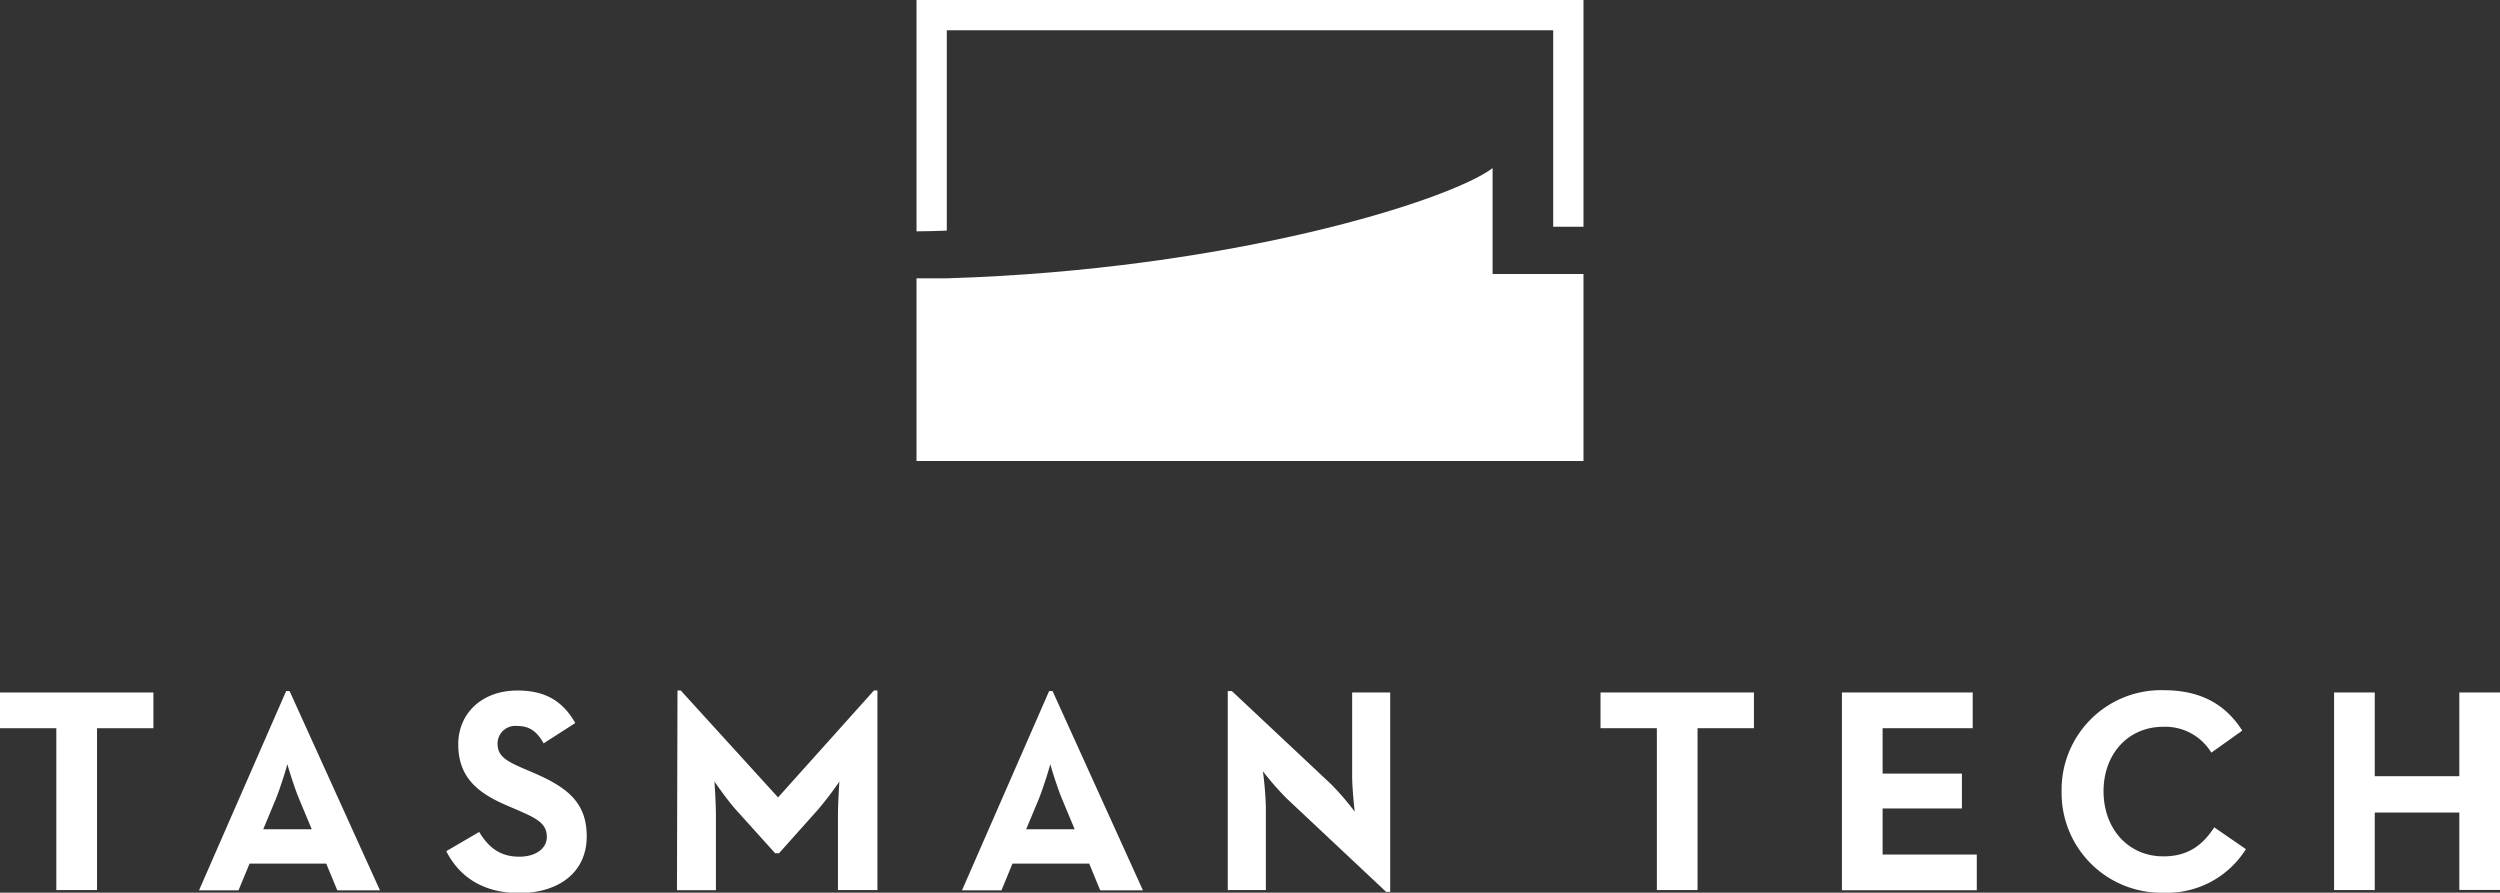 <?xml version="1.0" encoding="UTF-8"?> <svg xmlns="http://www.w3.org/2000/svg" id="Layer_1" data-name="Layer 1" viewBox="0 0 379.86 135.64"><rect x="0" y="0" width="379.86" height="135.64" fill="#333333" stroke="none"/><defs><style>.cls-1{fill:#fff;}</style></defs><path class="cls-1" d="M8.56,110.65H0v-5.43H23.31v5.43H14.74v24.59H8.56Z"></path><path class="cls-1" d="M43.48,105H44l13.73,30.28H51.25l-1.68-4.06H37.92l-1.68,4.06h-6ZM47.37,126l-1.9-4.55c-.84-2-1.72-5-1.81-5.34,0,.13-.93,3.26-1.77,5.34L40,126Z"></path><path class="cls-1" d="M67.81,129.33l5-2.92c1.32,2.17,3,3.76,6.09,3.76,2.56,0,4.19-1.29,4.19-3,0-2.12-1.67-2.87-4.5-4.11l-1.54-.66c-4.46-1.9-7.42-4.28-7.42-9.31,0-4.64,3.53-8.17,9-8.17,3.93,0,6.75,1.37,8.78,4.94l-4.81,3.09c-1.06-1.89-2.2-2.64-4-2.64a2.69,2.69,0,0,0-3,2.64c0,1.86,1.15,2.61,3.8,3.76l1.54.66c5.26,2.25,8.21,4.55,8.21,9.71,0,5.56-4.37,8.61-10.24,8.61S69.62,132.9,67.81,129.33Z"></path><path class="cls-1" d="M102.94,104.91h.49l14.79,16.25,14.57-16.25h.53v30.33h-6V124c0-2,.22-5.25.22-5.25a52,52,0,0,1-3.23,4.24l-5.95,6.66h-.58l-6-6.66c-1.41-1.59-3.22-4.24-3.22-4.24s.22,3.22.22,5.25v11.26h-5.92Z"></path><path class="cls-1" d="M159.41,105h.52l13.73,30.28h-6.49l-1.67-4.06H153.84l-1.67,4.06h-6ZM163.29,126l-1.9-4.55c-.84-2-1.72-5-1.81-5.34,0,.13-.92,3.26-1.76,5.34l-1.9,4.55Z"></path><path class="cls-1" d="M195.47,121.29a44.93,44.93,0,0,1-3.58-4.1,51.83,51.83,0,0,1,.45,5.47v12.58h-5.79V105h.62l15.14,14.21a42.11,42.11,0,0,1,3.53,4.11s-.39-3.4-.39-5.48V105.22h5.78v30.29h-.62Z"></path><path class="cls-1" d="M251.75,110.65h-8.56v-5.43H266.5v5.43h-8.57v24.59h-6.18Z"></path><path class="cls-1" d="M279.87,105.22h19.87v5.43H286.05v6.89H298.1v5.3H286.05v7h14.31v5.43H279.87Z"></path><path class="cls-1" d="M313.25,120.23a15.12,15.12,0,0,1,15.45-15.36c5.43,0,9.31,1.94,12,6.14L336,114.36a8.19,8.19,0,0,0-7.28-3.93c-5.43,0-9.1,4.2-9.1,9.8s3.67,9.89,9.1,9.89c3.88,0,6.05-1.85,7.72-4.41l4.81,3.31a14.11,14.11,0,0,1-12.53,6.62A15.15,15.15,0,0,1,313.25,120.23Z"></path><path class="cls-1" d="M354.65,105.22h6.18v12.72h12.85V105.22h6.18v30h-6.18V123.46H360.83v11.78h-6.18Z"></path><path class="cls-1" d="M226.79,41.63V25.55c-6.69,5-40,15.44-82.93,16.74h-4.6V70.05H240.6V41.63Z"></path><path class="cls-1" d="M139.26,0V35.15c1.55,0,3.09-.06,4.6-.11V4.6H236V34.45l4.6,0V0Z"></path></svg> 